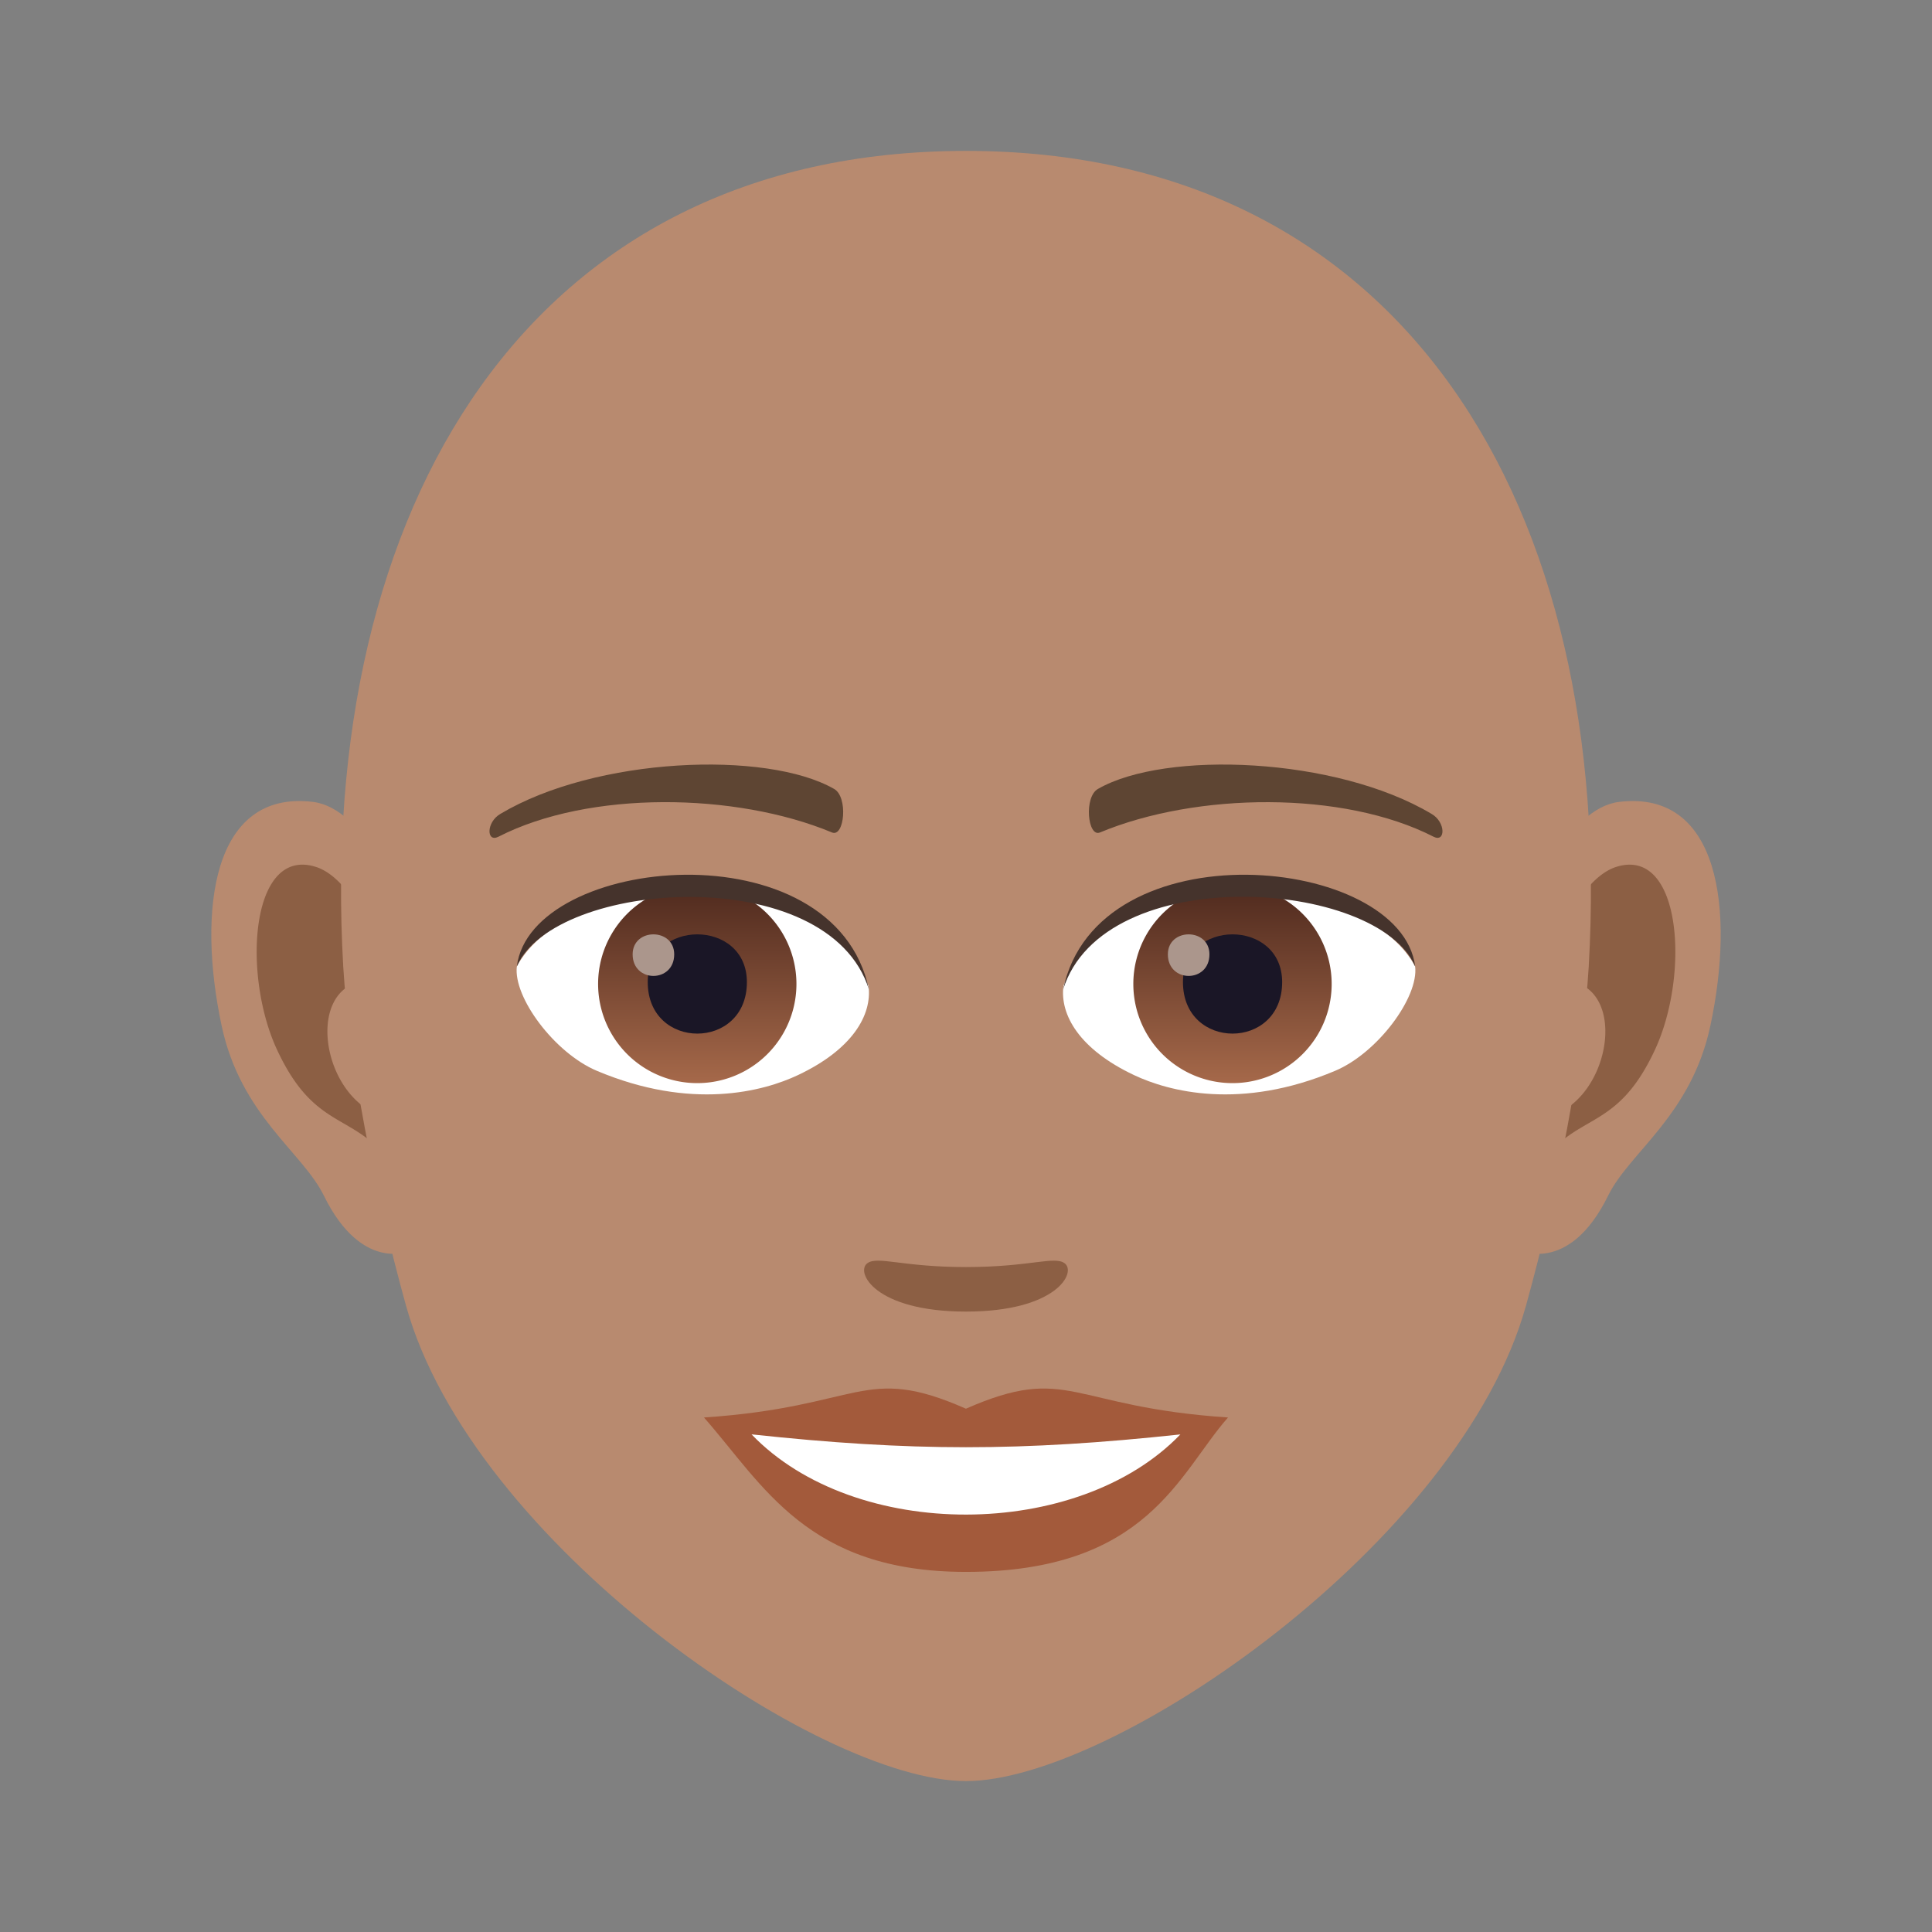 <svg xmlns="http://www.w3.org/2000/svg" xml:space="preserve" style="enable-background:new 0 0 64 64" viewBox="0 0 64 64"><rect x="0" y="0" width="64" height="64" fill="#808080" stroke="none"/><path d="M53.635 26.564c-3.35.406-5.768 11.62-3.662 14.58.294.414 2.021 1.074 3.3-1.54.71-1.445 2.754-2.652 3.387-5.634.813-3.825.307-7.809-3.025-7.406zm-43.268 0c3.35.406 5.768 11.62 3.66 14.58-.295.414-2.021 1.074-3.3-1.54-.71-1.445-2.754-2.652-3.387-5.634-.813-3.825-.305-7.81 3.027-7.406z" style="fill:#b88a6f"/><path d="M53.543 28.716c-.873.273-1.826 1.605-2.344 3.818 3.055-.656 2.291 4.432-.363 4.526.023.511.059 1.039.12 1.591 1.28-1.855 2.579-1.109 3.866-3.875 1.16-2.49.885-6.74-1.28-6.06zM12.8 32.526c-.517-2.207-1.468-3.539-2.341-3.81-2.164-.682-2.441 3.57-1.281 6.06 1.287 2.766 2.585 2.02 3.867 3.875a22.57 22.57 0 0 0 .119-1.593c-2.627-.125-3.379-5.15-.363-4.532z" style="fill:#8c5f44"/><path d="M32 4.999c-14.512 0-21.502 11.818-20.63 27.016.18 3.054 1.03 7.46 2.08 11.236 2.175 7.848 13.66 15.75 18.55 15.75 4.888 0 16.373-7.902 18.55-15.75 1.05-3.775 1.9-8.182 2.079-11.236.87-15.198-6.115-27.016-20.63-27.016z" style="fill:#b88a6f"/><path d="M31.998 46.665c-3.4-1.496-3.428-.06-8.678.291 1.97 2.238 3.422 5.115 8.676 5.115 6.031 0 7.05-3.267 8.684-5.115-5.256-.352-5.278-1.787-8.682-.291z" style="fill:#a35a3b"/><path d="M24.896 47.515c3.428 3.566 10.82 3.52 14.205.002-5.277.566-8.925.566-14.205-.002z" style="fill:#fff"/><path d="M47.42 26.96c-3.152-1.88-8.809-2.11-11.045-.828-.475.258-.348 1.615.062 1.445 3.192-1.33 8.055-1.394 11.051.14.4.206.41-.484-.068-.757zm-30.842 0c3.152-1.88 8.807-2.11 11.049-.828.475.258.348 1.615-.065 1.445-3.193-1.33-8.05-1.396-11.05.14-.403.206-.41-.484.066-.757z" style="fill:#5e4533"/><path d="M35.262 41.843c-.346-.242-1.157.13-3.264.13-2.105 0-2.916-.372-3.262-.13-.414.29.244 1.605 3.262 1.605s3.68-1.312 3.264-1.605z" style="fill:#8c5f44"/><path d="M28.771 32.66c.123.96-.529 2.099-2.334 2.952-1.146.543-3.53 1.182-6.666-.14-1.404-.592-2.773-2.438-2.65-3.457 1.7-3.204 10.06-3.672 11.65.644z" style="fill:#fff"/><linearGradient id="a" x1="-424.907" x2="-424.907" y1="476.803" y2="477.804" gradientTransform="matrix(6.57 0 0 -6.57 2814.782 3168.527)" gradientUnits="userSpaceOnUse"><stop offset="0" style="stop-color:#a6694a"/><stop offset="1" style="stop-color:#4f2a1e"/></linearGradient><path d="M23.098 29.31a3.285 3.285 0 1 1 0 6.57 3.285 3.285 0 0 1 0-6.57z" style="fill:url(#a)"/><path d="M21.457 32.534c0 2.274 3.285 2.274 3.285 0 0-2.11-3.285-2.11-3.285 0z" style="fill:#1a1626"/><path d="M20.957 31.614c0 .953 1.377.953 1.377 0 0-.883-1.377-.883-1.377 0z" style="fill:#ab968c"/><path d="M28.787 32.786c-1.334-4.287-10.428-3.654-11.666-.771.459-3.692 10.53-4.666 11.666.771z" style="fill:#45332c"/><path d="M35.228 32.66c-.123.96.53 2.099 2.334 2.952 1.147.543 3.532 1.182 6.666-.14 1.407-.592 2.774-2.438 2.65-3.457-1.697-3.204-10.06-3.672-11.65.644z" style="fill:#fff"/><linearGradient id="b" x1="-424.907" x2="-424.907" y1="476.803" y2="477.804" gradientTransform="matrix(6.57 0 0 -6.57 2832.512 3168.527)" gradientUnits="userSpaceOnUse"><stop offset="0" style="stop-color:#a6694a"/><stop offset="1" style="stop-color:#4f2a1e"/></linearGradient><path d="M40.828 29.31a3.285 3.285 0 1 1 0 6.57 3.285 3.285 0 0 1 0-6.57z" style="fill:url(#b)"/><path d="M39.187 32.534c0 2.274 3.286 2.274 3.286 0 0-2.11-3.286-2.11-3.286 0z" style="fill:#1a1626"/><path d="M38.687 31.614c0 .953 1.377.953 1.377 0 0-.883-1.377-.883-1.377 0z" style="fill:#ab968c"/><path d="M35.215 32.786c1.332-4.285 10.42-3.672 11.664-.771-.461-3.692-10.53-4.666-11.664.771z" style="fill:#45332c"/></svg>